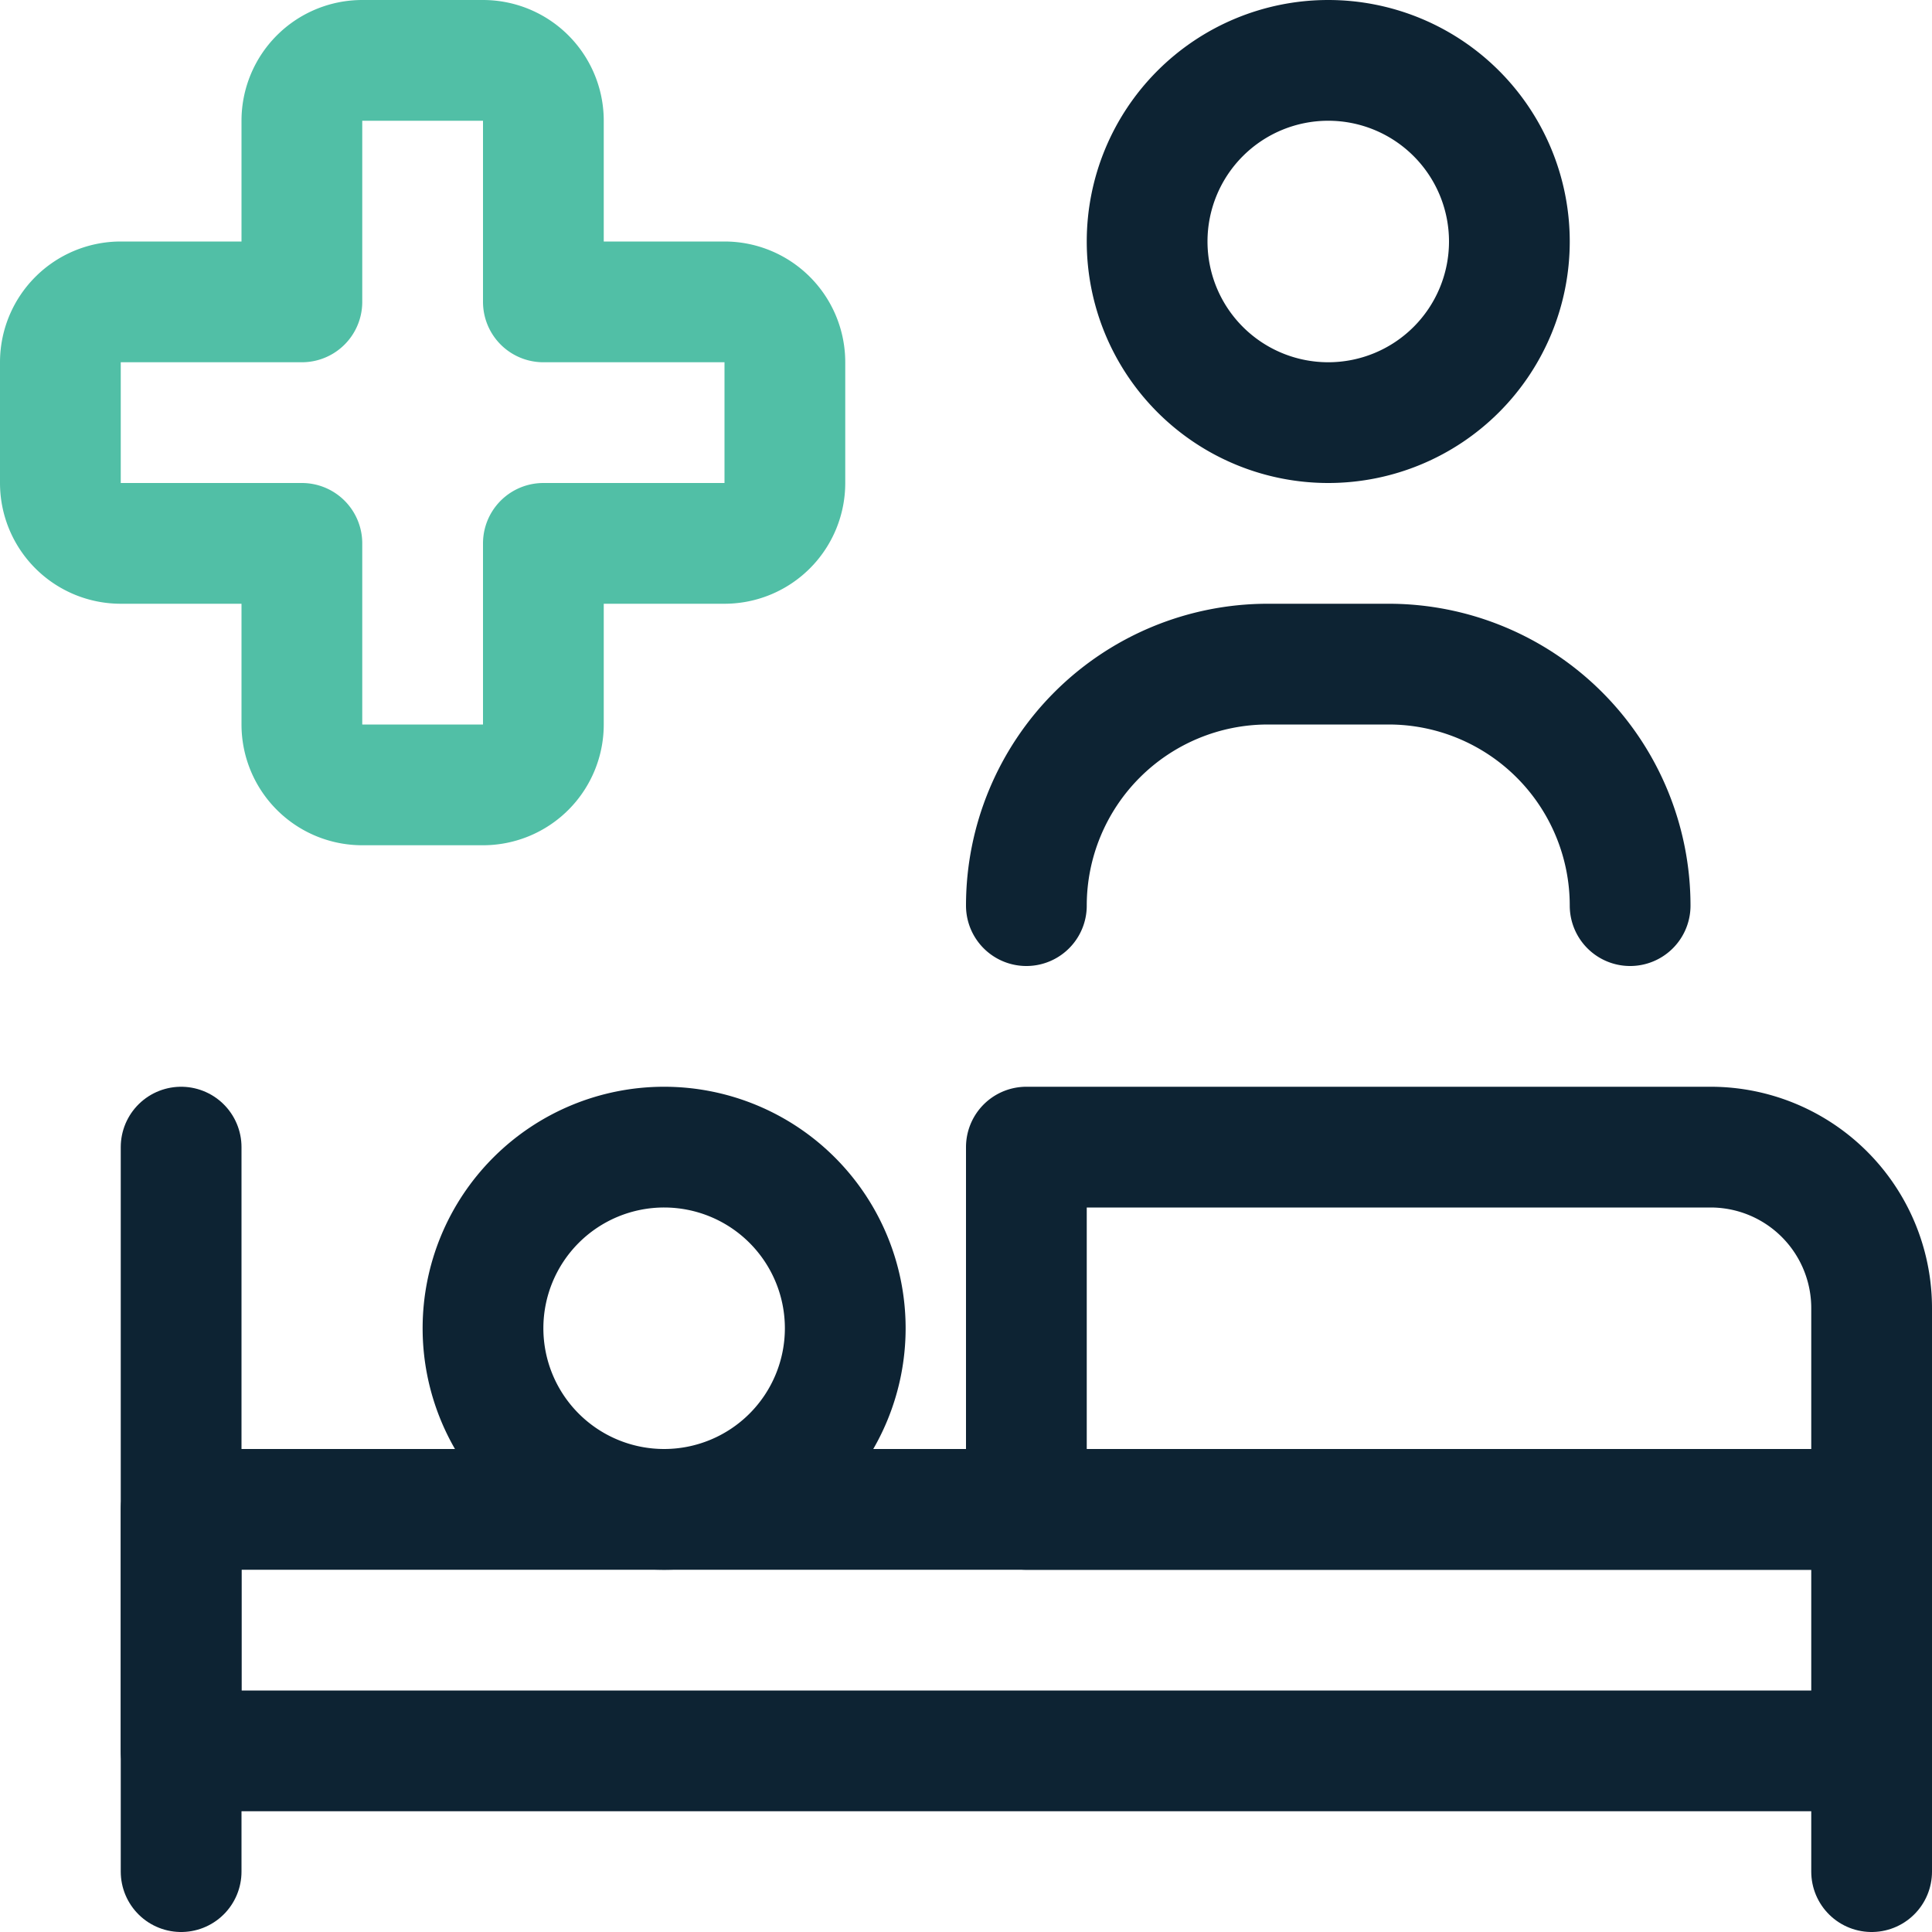 <svg id="Hospital-Bedroom-Nurse--Streamline-Streamline-3.0" xmlns="http://www.w3.org/2000/svg" viewBox="0 0 24 24">
  <desc>
    Hospital Bedroom Nurse Streamline Icon: https://streamlinehq.com
  </desc>
  <defs></defs>
  <title>hospital-bedroom-nurse</title>
  <path d="M14.25 3a2.25 2.25 0 1 0 4.5 0 2.25 2.25 0 1 0 -4.5 0" fill="none" stroke="#0d2333" stroke-linecap="round" stroke-linejoin="round" stroke-width="1.5"></path>
  <path d="M6 16.5a2.25 2.25 0 1 0 4.5 0 2.25 2.25 0 1 0 -4.5 0" fill="none" stroke="#0d2333" stroke-linecap="round" stroke-linejoin="round" stroke-width="1.5"></path>
  <path d="M12.75 14.25h8.5a2 2 0 0 1 2 2v2.5l0 0h-10.5l0 0v-4.5l0 0Z" fill="none" stroke="#0d2333" stroke-linecap="round" stroke-linejoin="round" stroke-width="1.5"></path>
  <path d="M2.25 18.75h21v3h-21Z" fill="none" stroke="#0d2333" stroke-linecap="round" stroke-linejoin="round" stroke-width="1.5"></path>
  <path d="m2.25 23.25 0 -9" fill="none" stroke="#0d2333" stroke-linecap="round" stroke-linejoin="round" stroke-width="1.5"></path>
  <path d="m23.25 23.25 0 -1.5" fill="none" stroke="#0d2333" stroke-linecap="round" stroke-linejoin="round" stroke-width="1.5"></path>
  <path d="M12.75 11.25a3 3 0 0 1 3 -3h1.5a3 3 0 0 1 3 3" fill="none" stroke="#0d2333" stroke-linecap="round" stroke-linejoin="round" stroke-width="1.5"></path>
  <path d="M9 3.75H6.75V1.5A0.75 0.75 0 0 0 6 0.75H4.5a0.75 0.75 0 0 0 -0.75 0.75v2.25H1.5a0.75 0.75 0 0 0 -0.75 0.75V6a0.75 0.75 0 0 0 0.75 0.75h2.25V9a0.75 0.75 0 0 0 0.75 0.75H6A0.75 0.75 0 0 0 6.75 9V6.75H9A0.75 0.75 0 0 0 9.75 6V4.5A0.75 0.75 0 0 0 9 3.75Z" fill="none" stroke="#51BFA6" stroke-linecap="round" stroke-linejoin="round" stroke-width="1.5"></path>
</svg>